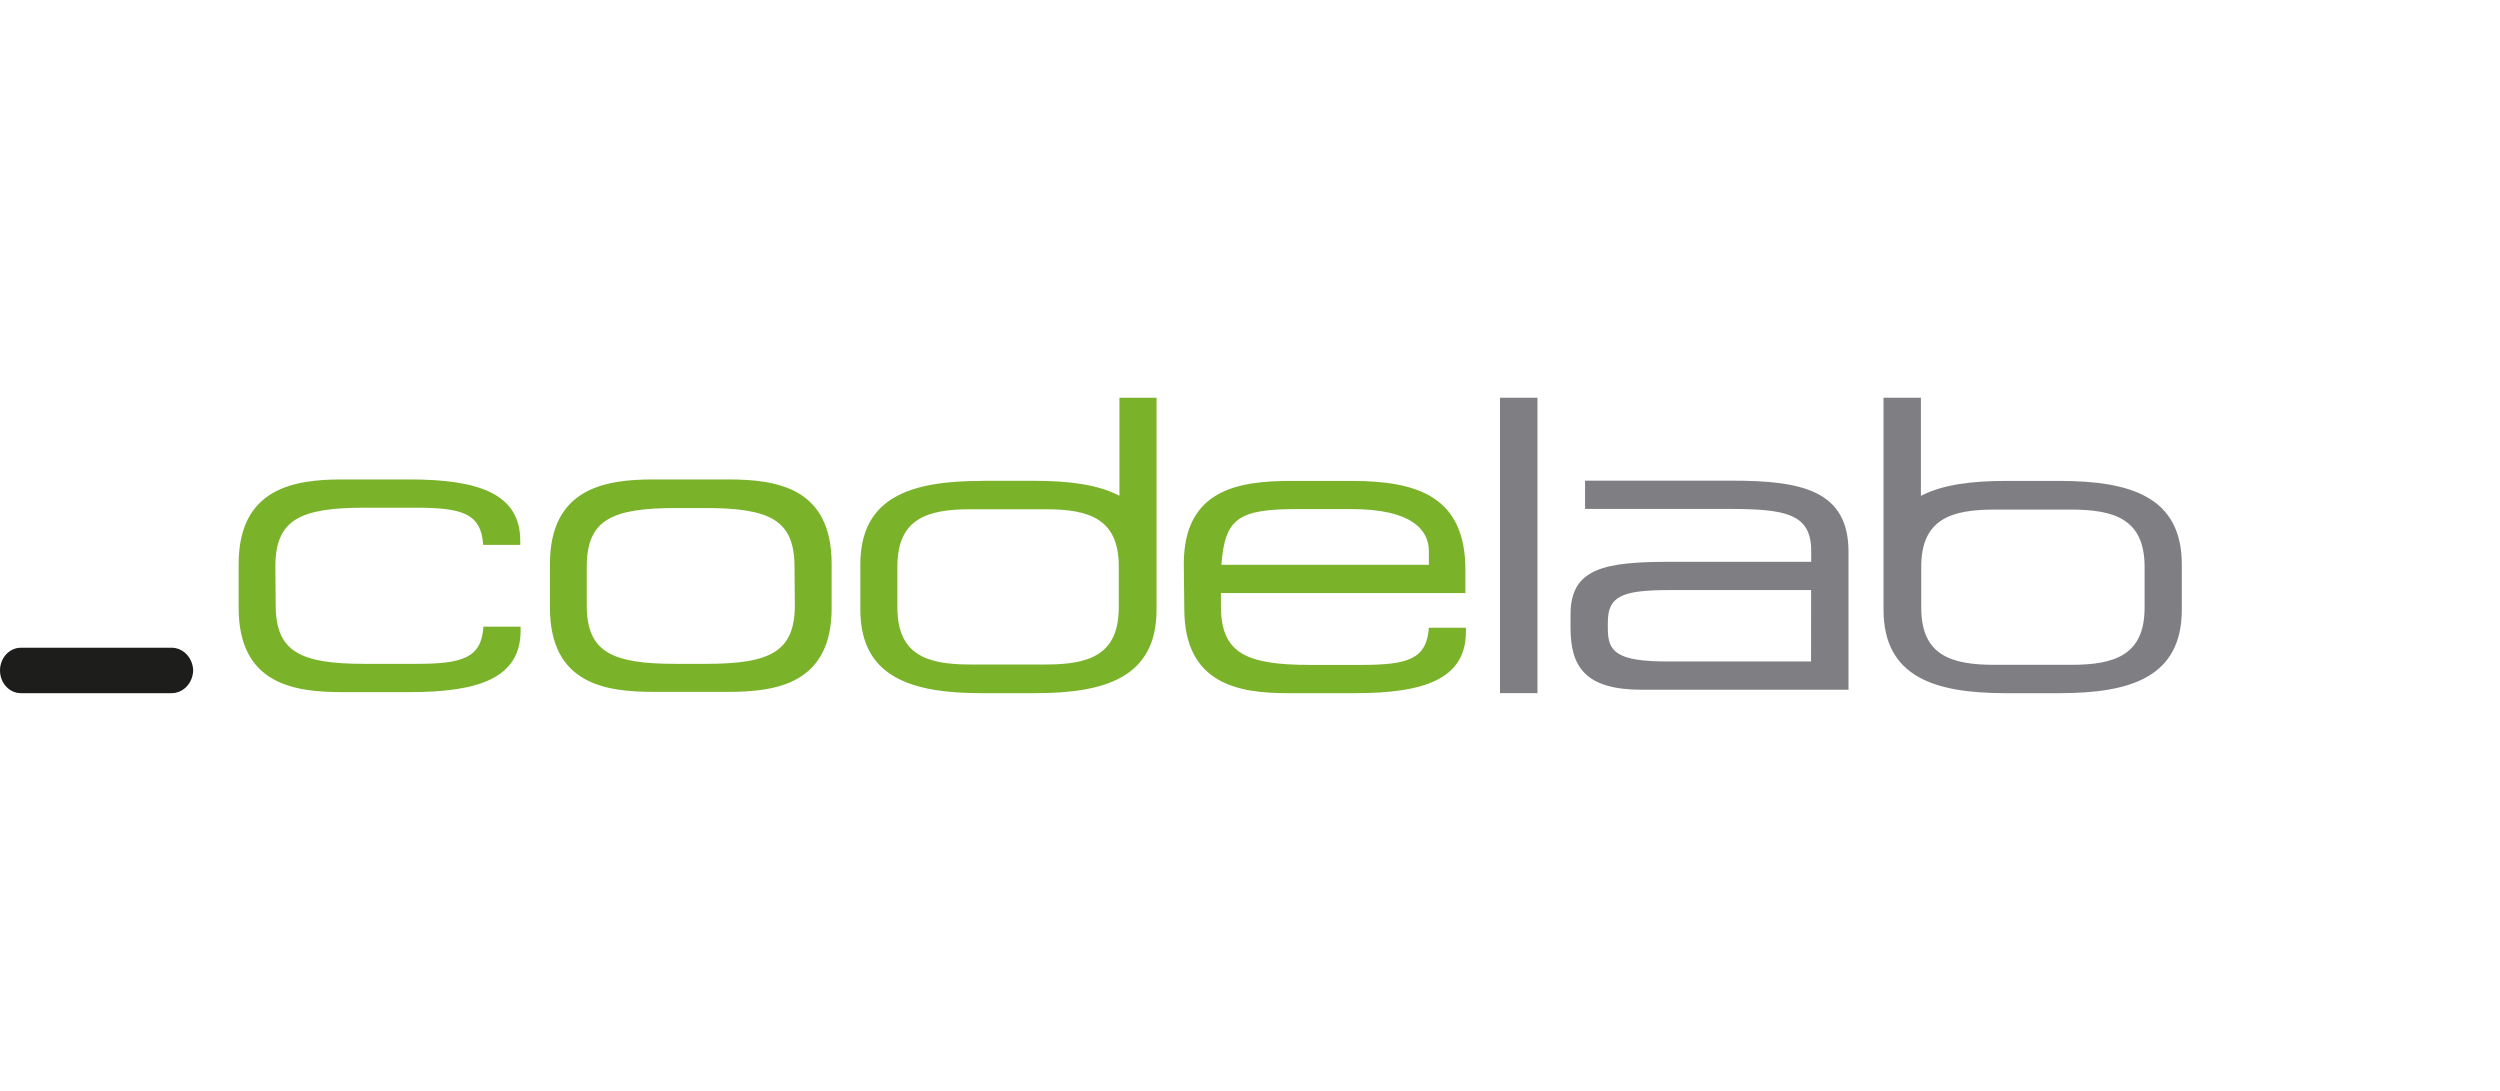 <?xml version="1.0"?>
<svg xmlns="http://www.w3.org/2000/svg" width="220" height="96" viewBox="0 0 220 96" fill="none">
<path d="M17 59.008C16.981 59.556 16.763 60.073 16.395 60.446C16.026 60.819 15.537 61.018 15.034 60.999H1.833C1.347 60.999 0.881 60.788 0.537 60.413C0.193 60.038 0 59.53 0 59C0 58.47 0.193 57.962 0.537 57.587C0.881 57.212 1.347 57.001 1.833 57.001H15.034C15.537 56.982 16.026 57.181 16.395 57.554C16.763 57.927 16.981 58.444 17 58.992" fill="#1D1D1B"/>
<path d="M188.724 53.472C188.724 57.693 186.045 58.505 182.223 58.505H175.534C171.713 58.505 169.069 57.685 169.069 53.472V49.877C169.069 45.649 171.741 44.843 175.534 44.843H182.223C186.045 44.843 188.724 45.663 188.724 49.877V53.472ZM181.231 42.32H176.533C173.537 42.32 170.937 42.643 169.04 43.636V35H165.75V53.644C165.75 59.612 170.305 61 176.526 61H181.224C187.453 61 192 59.612 192 53.644V49.668C192 43.7 187.453 42.32 181.224 42.32M159.371 58.21H146.77C142.259 58.21 141.49 57.355 141.49 55.334V54.766C141.49 52.494 142.675 51.926 146.921 51.926H159.378L159.371 58.21ZM152.417 42.298H139.486V44.786H152.122C157.151 44.786 159.385 45.21 159.385 48.475V49.438H147.072C141.325 49.438 138.207 49.934 138.207 54.054V55.262C138.207 58.67 139.507 60.698 144.471 60.698H162.668V48.547C162.668 43.154 158.537 42.298 152.424 42.298M132 60.993H135.297V35H132V60.993Z" fill="#7F7F83"/>
<path d="M24.26 53.234C24.26 57.355 26.4 58.419 32.108 58.419H36.588C40.69 58.419 42.359 57.923 42.544 55.147H45.812V55.507C45.812 59.663 42.131 60.907 36.053 60.907H30.11C25.83 60.907 21 60.188 21 53.479V49.647C21 42.967 25.858 42.19 30.11 42.19H36.024C42.102 42.19 45.783 43.434 45.783 47.59V47.95H42.523C42.337 45.174 40.668 44.678 36.566 44.678H32.079C26.372 44.678 24.232 45.742 24.232 49.862L24.26 53.234ZM125.74 49.704H107.484C107.784 45.584 109.004 44.8 114.162 44.8H118.941C124.256 44.8 125.74 46.648 125.74 48.496V49.704ZM104.217 53.572C104.217 60.252 109.075 61 113.327 61H119.248C125.319 61 129 59.756 129 55.6V55.241H125.74C125.547 58.016 123.878 58.512 119.776 58.512H115.289C109.582 58.512 107.441 57.448 107.441 53.328V52.192H128.957V50.164C128.957 43.693 124.748 42.32 118.898 42.32H113.662C109.032 42.32 104.174 43.039 104.174 49.632L104.217 53.572ZM78.97 49.848C78.97 45.62 81.631 44.815 85.391 44.815H92.032C95.827 44.815 98.453 45.634 98.453 49.848V53.443C98.453 57.671 95.799 58.476 92.032 58.476H85.391C81.595 58.476 78.97 57.657 78.97 53.443V49.848ZM86.411 42.32C80.226 42.32 75.71 43.7 75.71 49.668V53.644C75.71 59.612 80.226 61 86.411 61H91.076C97.268 61 101.777 59.612 101.777 53.644V35H98.51V43.628C96.626 42.636 94.044 42.312 91.069 42.312H86.403M69.917 49.891C69.917 45.771 67.777 44.707 62.07 44.707H59.48C53.773 44.707 51.633 45.771 51.633 49.891V53.234C51.633 57.355 53.773 58.419 59.48 58.419H62.098C67.805 58.419 69.946 57.355 69.946 53.234L69.917 49.891ZM73.184 53.486C73.199 60.166 68.326 60.885 64.074 60.885H57.504C53.224 60.885 48.394 60.166 48.394 53.457V49.647C48.394 42.967 53.224 42.19 57.504 42.19H64.074C68.355 42.19 73.184 42.909 73.184 49.618V53.479" fill="#7AB22A"/>
</svg>
